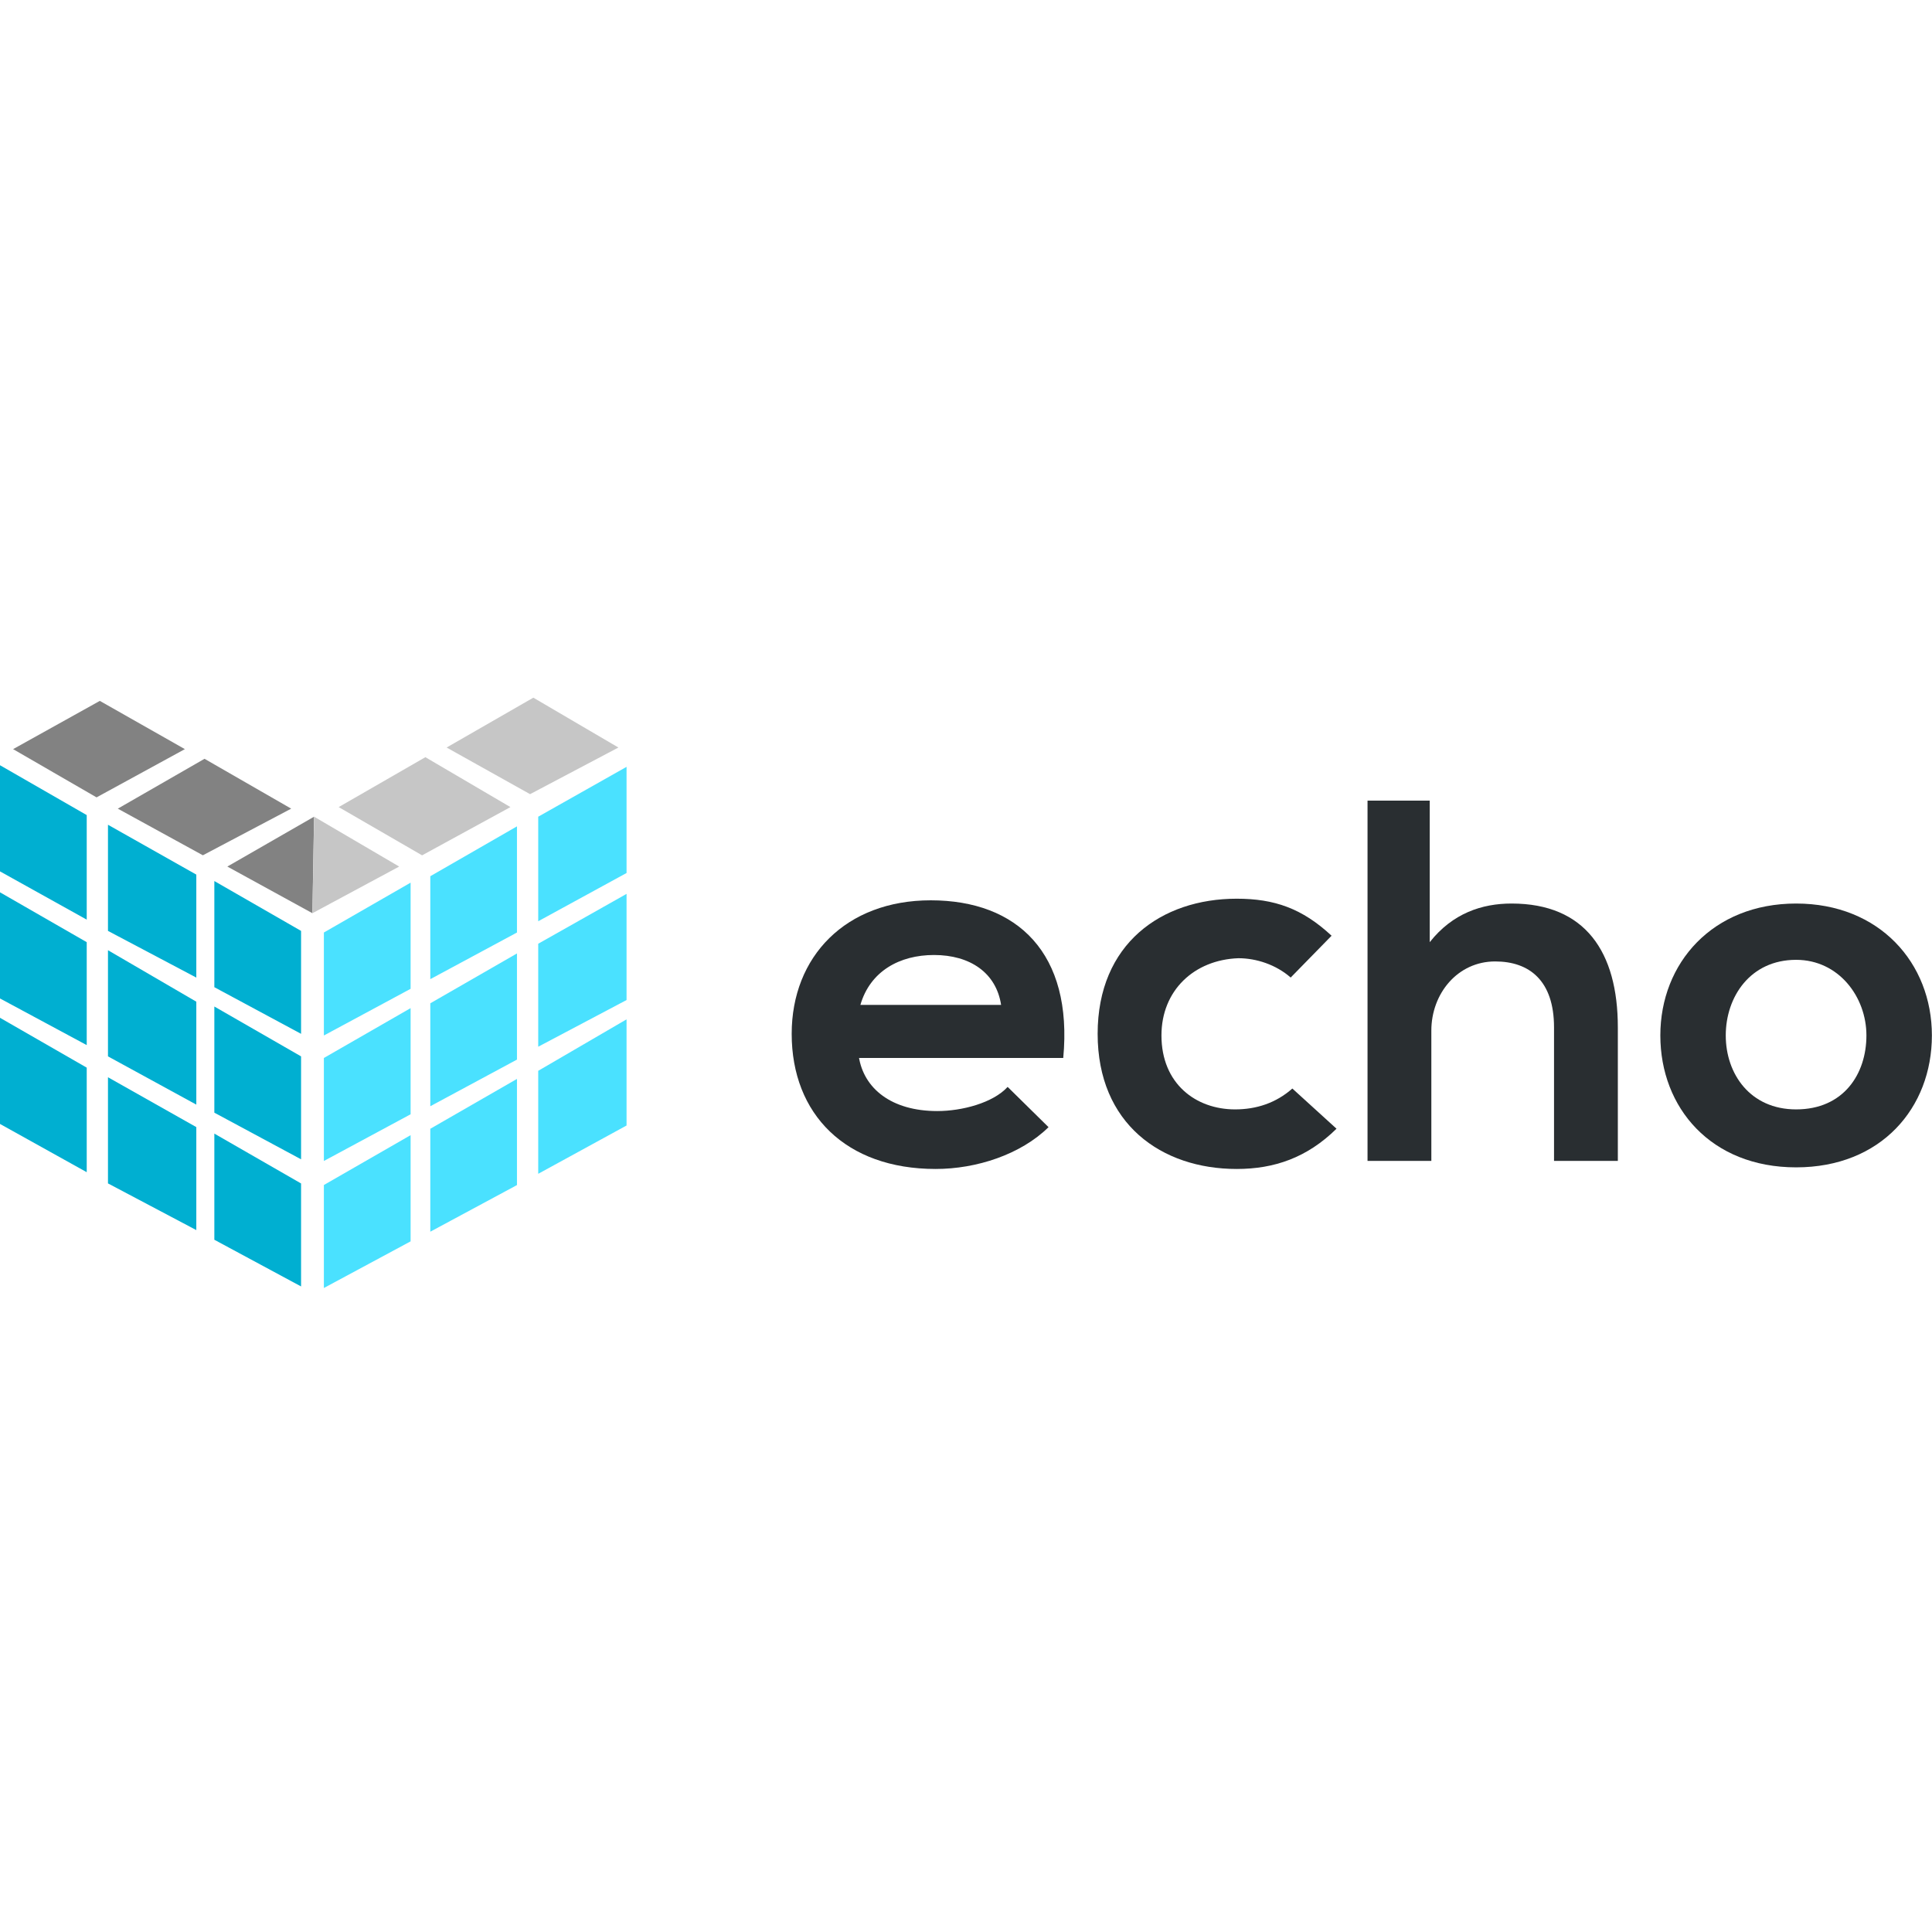 <svg width="36" height="36" viewBox="0 0 36 36" fill="none" xmlns="http://www.w3.org/2000/svg">
<g clip-path="url(#clip0_41_3974)">
<path d="M16.002 19.684C16.093 20.283 16.611 20.703 17.465 20.703C17.922 20.703 18.501 20.553 18.776 20.253L19.538 21.003C19.02 21.512 18.197 21.782 17.434 21.782C15.758 21.782 14.752 20.763 14.752 19.264C14.752 17.825 15.758 16.776 17.343 16.776C18.959 16.776 19.995 17.765 19.812 19.714H16.002V19.684ZM18.654 18.725C18.562 18.125 18.075 17.795 17.404 17.795C16.764 17.795 16.215 18.095 16.032 18.725H18.654Z" fill="#292E31"/>
<path d="M24.904 21.032C24.355 21.572 23.745 21.782 23.044 21.782C21.642 21.782 20.453 20.942 20.453 19.264C20.453 17.585 21.642 16.746 23.044 16.746C23.745 16.746 24.264 16.926 24.812 17.436L24.05 18.215C23.776 17.975 23.41 17.855 23.075 17.855C22.252 17.885 21.642 18.454 21.642 19.294C21.642 20.193 22.282 20.672 23.014 20.672C23.41 20.672 23.776 20.553 24.081 20.283L24.904 21.032Z" fill="#292E31"/>
<path d="M26.641 14.918V17.556C27.067 17.016 27.616 16.836 28.165 16.836C29.537 16.836 30.146 17.735 30.146 19.144V21.632H28.957V19.144C28.957 18.275 28.5 17.915 27.86 17.915C27.159 17.915 26.671 18.515 26.671 19.204V21.632H25.482V14.918H26.641Z" fill="#292E31"/>
<path d="M35.998 19.294C35.998 20.642 35.053 21.752 33.468 21.752C31.883 21.752 30.938 20.642 30.938 19.294C30.938 17.945 31.913 16.836 33.468 16.836C35.022 16.836 35.998 17.945 35.998 19.294ZM32.157 19.294C32.157 20.013 32.614 20.672 33.468 20.672C34.352 20.672 34.778 20.013 34.778 19.294C34.778 18.574 34.26 17.885 33.468 17.885C32.614 17.885 32.157 18.574 32.157 19.294Z" fill="#292E31"/>
<path d="M0.244 13.959L1.86 13.06L3.445 13.959L1.799 14.858L0.244 13.959Z" fill="#828282"/>
<path d="M2.195 15.068L3.811 14.139L5.426 15.068L3.78 15.937L2.195 15.068Z" fill="#828282"/>
<path d="M6.311 15.039L7.926 14.109L9.511 15.039L7.865 15.938L6.311 15.039Z" fill="#C6C6C6"/>
<path d="M8.322 13.929L9.938 13L11.523 13.929L9.877 14.798L8.322 13.929Z" fill="#C6C6C6"/>
<path d="M0 14.259V16.237L1.616 17.136V15.188L0 14.259Z" fill="#00AFD1"/>
<path d="M2.012 15.368V17.346L3.658 18.216V16.297L2.012 15.368Z" fill="#00AFD1"/>
<path d="M3.994 16.417V18.395L5.61 19.264V17.346L3.994 16.417Z" fill="#00AFD1"/>
<path d="M11.675 14.289V16.267L10.029 17.166V15.218L11.675 14.289Z" fill="#4AE1FF"/>
<path d="M9.633 15.398V17.376L8.018 18.245V16.327L9.633 15.398Z" fill="#4AE1FF"/>
<path d="M7.651 16.447V18.425L6.035 19.295V17.376L7.651 16.447Z" fill="#4AE1FF"/>
<path d="M0 16.627V18.605L1.616 19.474V17.556L0 16.627Z" fill="#00AFD1"/>
<path d="M2.012 17.706V19.684L3.658 20.583V18.665L2.012 17.706Z" fill="#00AFD1"/>
<path d="M3.994 18.755V20.733L5.61 21.602V19.684L3.994 18.755Z" fill="#00AFD1"/>
<path d="M11.675 16.656V18.634L10.029 19.504V17.585L11.675 16.656Z" fill="#4AE1FF"/>
<path d="M9.633 17.766V19.744L8.018 20.613V18.695L9.633 17.766Z" fill="#4AE1FF"/>
<path d="M7.651 18.785V20.763L6.035 21.633V19.714L7.651 18.785Z" fill="#4AE1FF"/>
<path d="M0 18.965V20.943L1.616 21.842V19.894L0 18.965Z" fill="#00AFD1"/>
<path d="M2.012 20.073V22.051L3.658 22.921V21.002L2.012 20.073Z" fill="#00AFD1"/>
<path d="M3.994 21.123V23.101L5.61 23.971V22.052L3.994 21.123Z" fill="#00AFD1"/>
<path d="M11.675 18.994V20.972L10.029 21.872V19.953L11.675 18.994Z" fill="#4AE1FF"/>
<path d="M9.633 20.104V22.082L8.018 22.951V21.033L9.633 20.104Z" fill="#4AE1FF"/>
<path d="M7.651 21.152V23.131L6.035 24V22.081L7.651 21.152Z" fill="#4AE1FF"/>
<path d="M5.852 15.218L4.236 16.147L5.821 17.016L5.852 15.218Z" fill="#828282"/>
<path d="M5.853 15.218L5.822 17.016L7.438 16.147L5.853 15.218Z" fill="#C6C6C6"/>
</g>
<defs>
<clipPath id="clip0_41_3974">
<rect width="36" height="11" fill="white" transform="translate(0 13)"/>
</clipPath>
</defs>
</svg>
